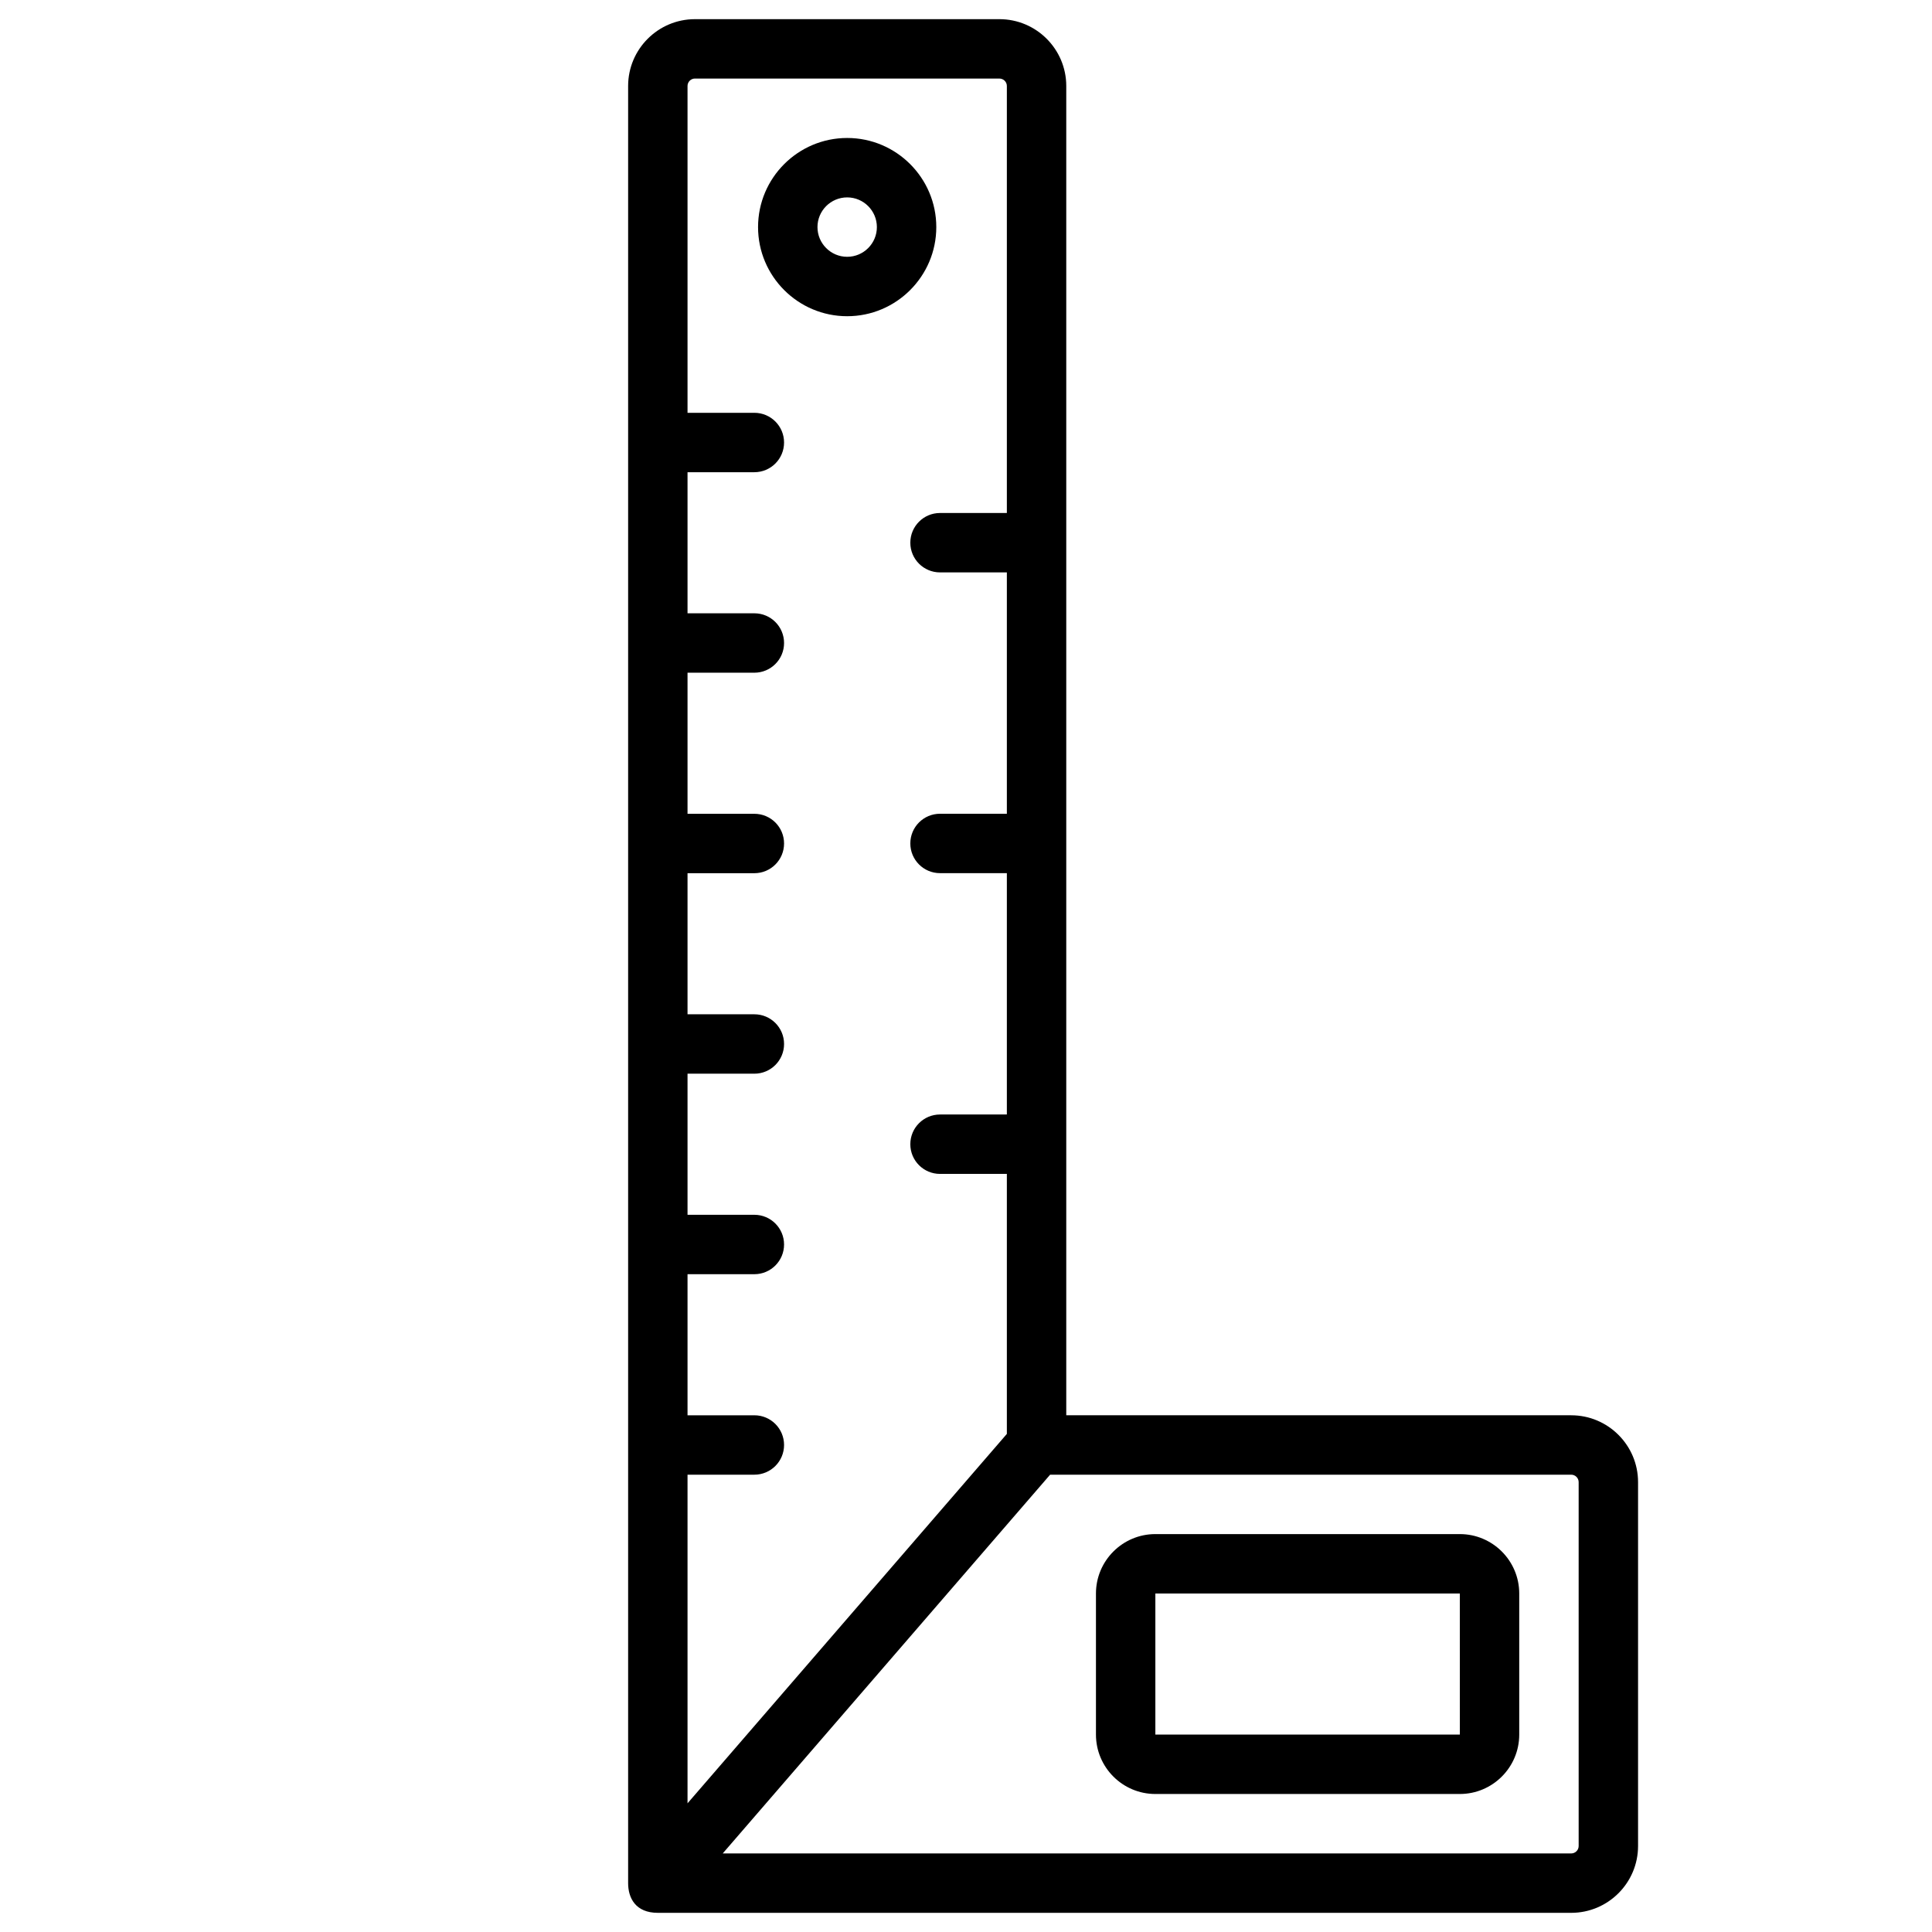 <?xml version="1.0" encoding="UTF-8"?>
<!-- Uploaded to: ICON Repo, www.svgrepo.com, Generator: ICON Repo Mixer Tools -->
<svg fill="#000000" width="800px" height="800px" version="1.1" viewBox="144 144 512 512" xmlns="http://www.w3.org/2000/svg">
 <g>
  <path d="m560.39 519.06h-133.82v-352.27c0-9.766-7.945-17.711-17.711-17.711h-80.688c-9.766 0-17.711 7.945-17.711 17.711v476.26c0 3.938 1.969 7.871 7.871 7.871h242.06c9.766 0 17.711-7.945 17.711-17.711v-96.434c0-9.766-7.945-17.711-17.711-17.711zm-232.22-354.24h80.688c1.086 0 1.969 0.883 1.969 1.969v113.16h-17.711c-4.348 0-7.871 3.523-7.871 7.871 0 4.348 3.523 7.871 7.871 7.871h17.711v63.961h-17.711c-4.348 0-7.871 3.523-7.871 7.871 0 4.348 3.523 7.871 7.871 7.871h17.711v63.961h-17.711c-4.348 0-7.871 3.523-7.871 7.871 0 4.348 3.523 7.871 7.871 7.871h17.711v68.902l-84.625 97.898v-87.09h17.711c4.348 0 7.871-3.523 7.871-7.871s-3.523-7.871-7.871-7.871h-17.711v-37.391h17.711c4.348 0 7.871-3.523 7.871-7.871 0-4.348-3.523-7.871-7.871-7.871h-17.711v-37.391h17.711c4.348 0 7.871-3.523 7.871-7.871s-3.523-7.871-7.871-7.871h-17.711v-37.391h17.711c4.348 0 7.871-3.523 7.871-7.871 0-4.348-3.523-7.871-7.871-7.871h-17.711v-37.391h17.711c4.348 0 7.871-3.523 7.871-7.871s-3.523-7.871-7.871-7.871h-17.711v-37.391h17.711c4.348 0 7.871-3.523 7.871-7.871 0-4.348-3.523-7.871-7.871-7.871h-17.711v-86.613c0-1.086 0.883-1.969 1.969-1.969zm234.19 468.39c0 1.086-0.883 1.969-1.969 1.969h-224.86l86.758-100.37h138.1c1.086 0 1.969 0.883 1.969 1.969z"/>
  <path d="m530.87 550.55h-80.688c-8.68 0-15.742 7.062-15.742 15.742v37.391c0 8.68 7.062 15.742 15.742 15.742h80.688c8.68 0 15.742-7.062 15.742-15.742v-37.391c0-8.68-7.062-15.742-15.742-15.742zm0 53.137h-80.688v-37.391h80.688l0.008 37.391h-0.008z"/>
  <path d="m368.51 227.8c13.023 0 23.617-10.594 23.617-23.617 0-13.023-10.594-23.617-23.617-23.617-13.023 0-23.617 10.594-23.617 23.617 0 13.023 10.594 23.617 23.617 23.617zm0-31.488c4.34 0 7.871 3.531 7.871 7.871 0 4.34-3.531 7.871-7.871 7.871-4.34 0-7.871-3.531-7.871-7.871-0.004-4.34 3.527-7.871 7.871-7.871z"/>
 </g>
</svg>
